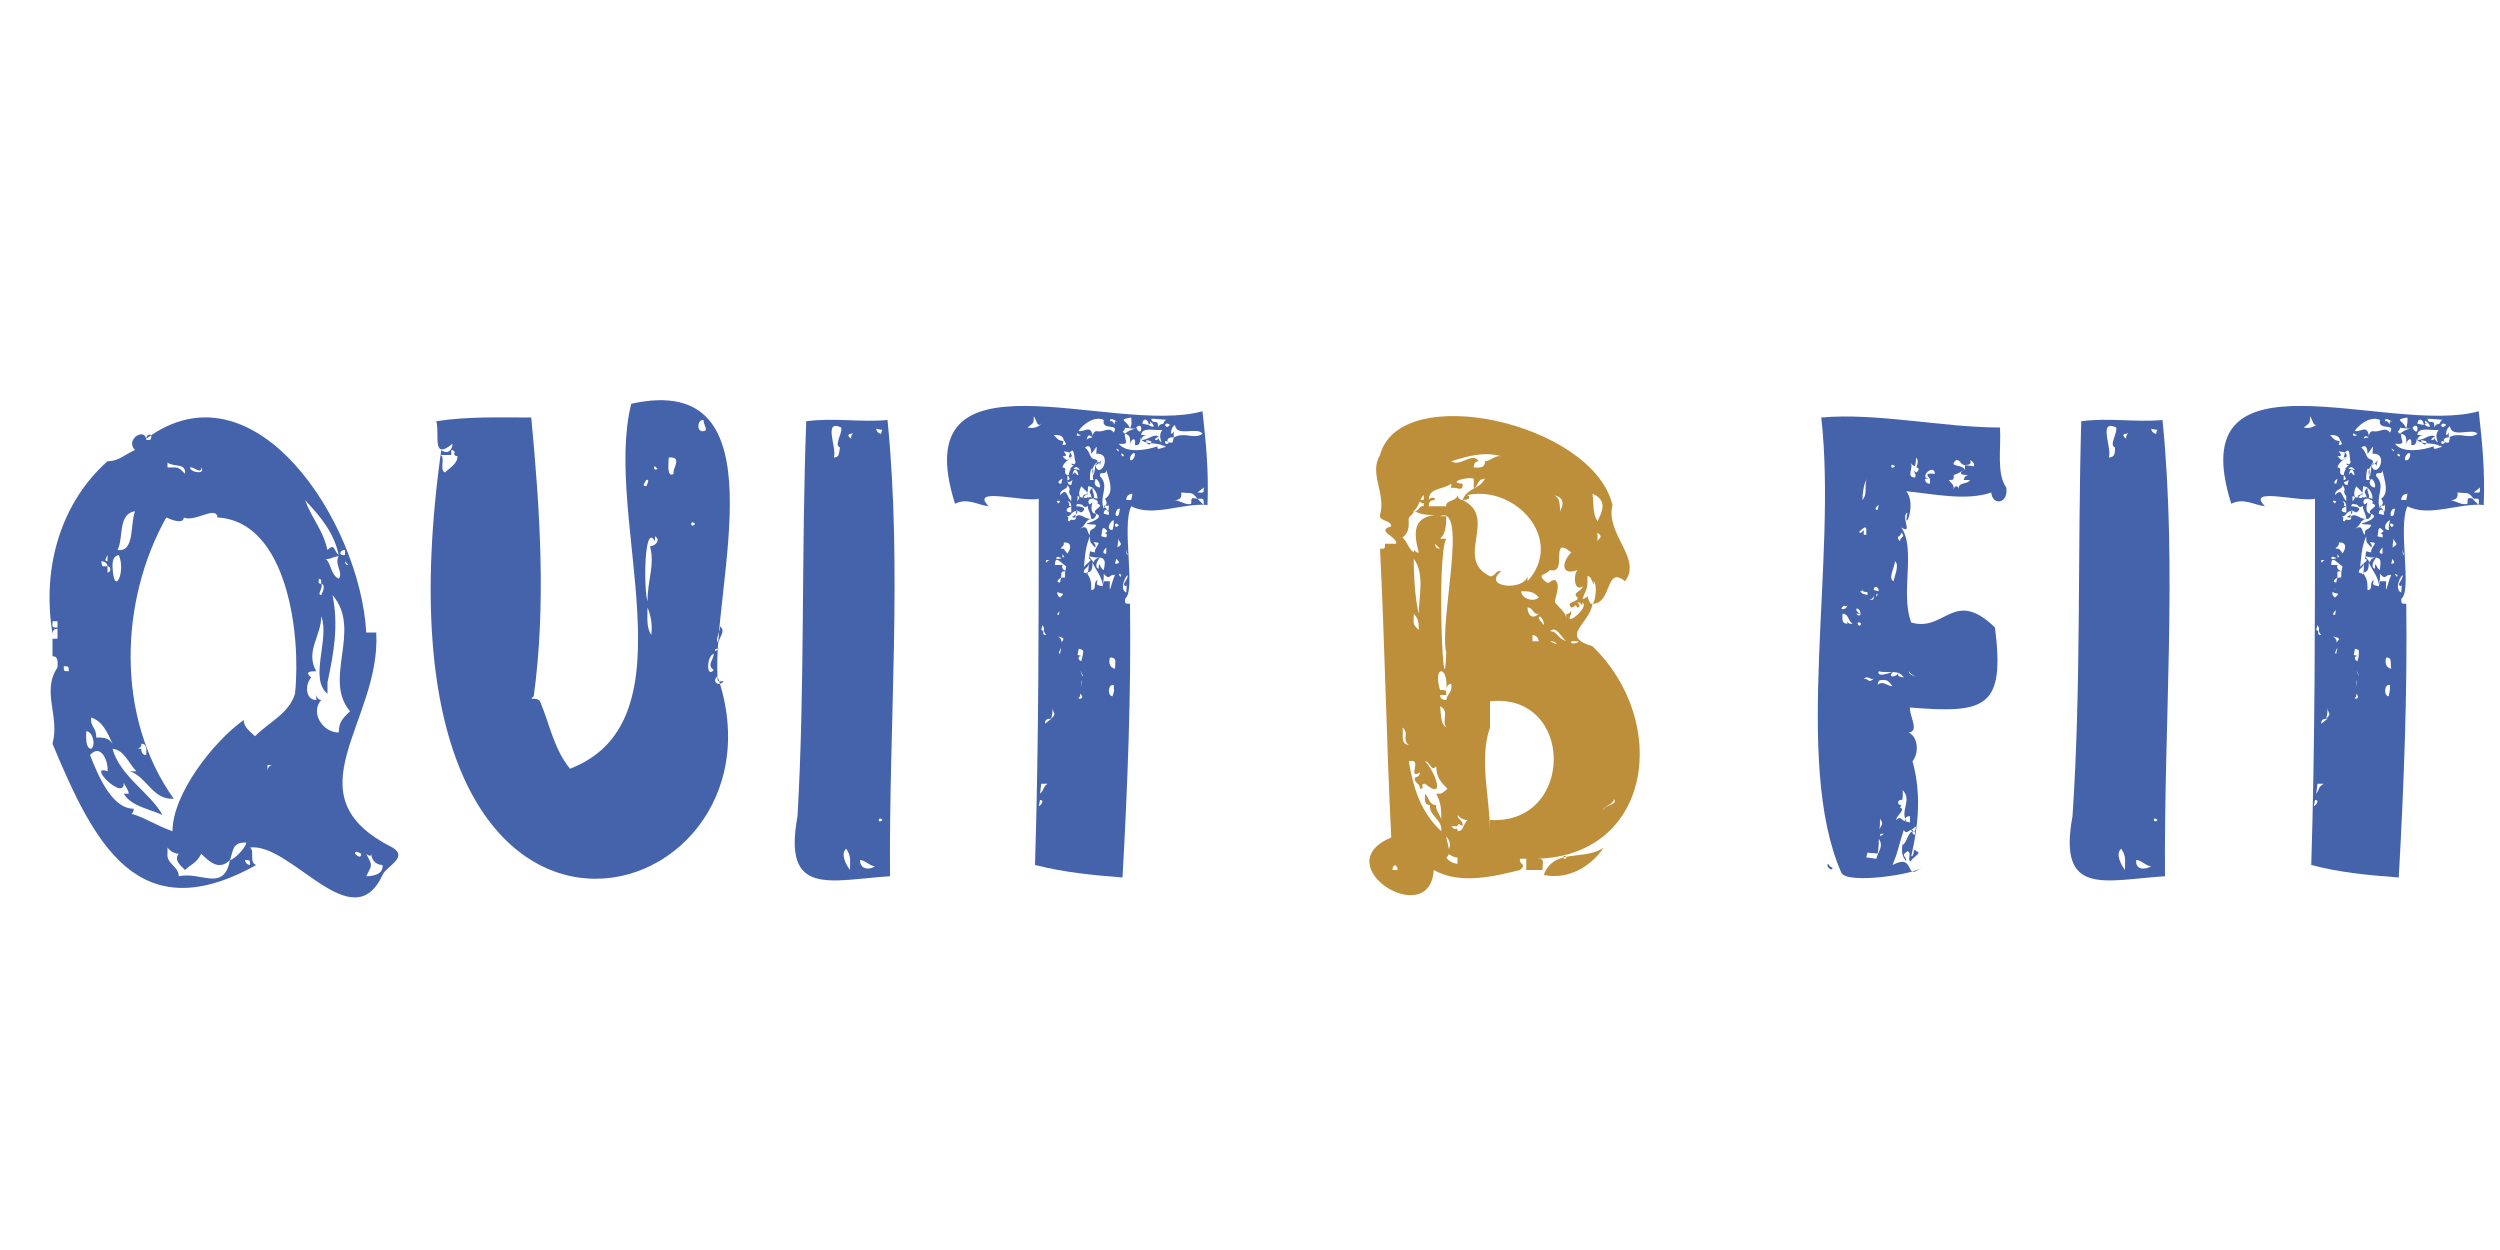 <?xml version="1.0" encoding="utf-8"?>
<!-- Generator: Adobe Illustrator 28.0.0, SVG Export Plug-In . SVG Version: 6.00 Build 0)  -->
<svg version="1.2" baseProfile="tiny" id="Layer_1" xmlns="http://www.w3.org/2000/svg" xmlns:xlink="http://www.w3.org/1999/xlink"
	 x="0px" y="0px" viewBox="0 0 200 100" overflow="visible" xml:space="preserve">
<g>
	<g>
		<path fill="#4563AB" d="M29.3,50.6h0.8c0.4,7.2-7.1,13,1.3,17.2c1.3,0.8-0.5,1.5-0.8,2.2c-2.4,5.2-7.3-2.6-10.6-2.2
			c0.4,0.3-0.1,1.2,0.5,1.4c-9.5,5.3-13-1.8-16.3-9.7c0.6-2.2-0.9-4.2,0.4-6.1c0-0.4,0.1-0.9-0.4-0.9v-1.4h0.4v-0.8
			c-0.3,0-0.4,0.2-0.4,0.4C3.3,45.2,5,40.1,8.6,36.9c0.9,0,1.3-0.5,2.2-0.9c-0.8-0.8,0.7-1.8,0.9-0.9C20.3,28.7,28.8,41.7,29.3,50.6
			z M4.6,50.2v-0.5H4.2C4.2,50.2,4.1,50.2,4.6,50.2z M5.5,53.7c0-0.4,0-0.4-0.4-0.4C5.1,53.7,5.1,53.7,5.5,53.7z M7.3,59.9
			c0.4-0.3,0.1-1.4-0.4-1.4C6.9,58.8,6.8,59.9,7.3,59.9z M23.6,55.5c0.5-4.7-0.6-13.8-6.2-14.1c-0.1-1-1.8,0.4-2.7,0
			c0,0.4-0.5,0.4-1.4,0C9.6,48,9.2,57.3,13.9,63.9c-1.7,0.1-2.1-1.7-3.5-2.2h0.5C10.2,60.9,9.9,60,9,59.9c0.6,2.2,3,3.5,4,5.3
			c-1.1-0.5-2.5-0.7-3.1-1.7h0.4c0-0.3-0.3-0.6-0.4-0.9c0.1,1.6-3-1.5-1.3-0.9c0.1-0.7-0.5-2.3-1.4-1.3c0.6,1.5,1.7,4.3,3.5,4.3
			c0,0.2-0.1,0.4-0.2,0.4c1.1,0.3,1.9,0.9,3.3,1.4c0-3,3.3-7.2,5.7-8.9c0,0.6,0.5,0.9,0.9,1.3C21.6,57.7,23.1,57.1,23.6,55.5z
			 M7.7,59c0.5,0,1,0,1.3,0.5c-0.4-0.9-0.8-1.8-1.7-2.1C7.2,58.2,7.7,58.1,7.7,59z M8.6,45.3c0-0.2-0.2-0.4-0.5-0.4
			C8.2,45.4,8.1,45.3,8.6,45.3z M8.6,44.9v-0.5C8.5,44.6,8.3,44.9,8.6,44.9z M8.6,45.8c0.3,0,0.3-0.5,0-0.5V45.8z M9,45.3
			c0.1,2.6,1.1,0.4,0.5-0.9C9,44.5,9,45,9,45.3z M9.4,44c1.4,0.2,1-2.1,1.4-3.1C9.4,41.1,9.9,43.1,9.4,44z M11.3,59.9
			c0,0.3,0.1,0.5,0.4,0.5c0-0.4,0.1-0.9-0.4-0.9C11.4,59.9,10.7,59.9,11.3,59.9z M11.7,35.2c0.4,0,0.4,0,0.4-0.4
			C11.8,34.7,11.7,34.9,11.7,35.2z M13.4,37.4c0.9,0,0.8-0.1,1.4,0.5c0.1-0.9-0.9-0.5-1.4-0.9V37.4z M13.4,68.3
			c-0.1,0.8,0.9,1,0.9,1.8c1.8-0.4,3.6,1.3,4.1-1.3c-0.9,0.9-1.7,0.1-2.3-0.5c-0.4,0.8-0.8,0.8-1.3,1.3c-0.4-0.4-0.9-0.8-0.5-1.3
			c-0.3,0-0.7-0.2-0.9-0.5V68.3z M16.1,37.4c0,0.6-0.6-0.1-0.9,0C15.2,37.8,16.5,38,16.1,37.4z M18.4,68.8c0.3,0,1.3-1,1.3-1.4
			C18.6,67.4,18.7,67.9,18.4,68.8z M20,69.2c0-0.4,0-0.4-0.4-0.4C19.6,69,19.8,69.2,20,69.2z M21.4,61.7c0-0.3,0.2-0.5,0.4-0.5h-0.4
			V61.7z M26.2,44c0.6-0.6,0.5,0.1,0.9,0.4c-0.4-1.8-1.4-3-2.7-4.4C25,41.6,25.8,42.3,26.2,44z M26.2,54.6v0.9
			c-1.5-1.2,0.2-4.4-0.5-6.2c0,1.6-1.3,2.8-0.4,4.4c-0.4,0-1,0-0.4,0.5c-0.5,0.5-0.5,1.8,0.4,1.8v-0.5c0,0.3,0.2,0.5,0.4,0.5
			c-0.9,1,0.1,2.6,1.4,2.6c0-0.9,0.4-1.2,0.9-1.7c-2.2-2.6,1-6.5-1.4-9.3C27.1,50.1,26.7,52.2,26.2,54.6z M25.7,46.7
			c0-0.4,0-0.4-0.4-0.4C25.8,46.2,25.2,46.7,25.7,46.7z M25.7,47.6c0.1-0.2,0.4-0.8,0-0.9C25.9,47,25.3,47.6,25.7,47.6z M27.1,46.3
			c0.4-0.5-0.4-1.2,0-1.8c-0.5,0-0.9,0.5-1.4,0C26.6,44.8,26.3,45.9,27.1,46.3z M27.6,44.4V44C27.1,44,27.1,44.5,27.6,44.4z
			 M27.6,44.9c0,0.2,0.1,0.3,0.2,0.3C27.9,45.2,27.8,45.1,27.6,44.9z M28.4,68.3c0.2,0.2,0.5,0.4,0.5,0C28.7,68.2,28.4,68,28.4,68.3
			z M29.3,70.1c0.4,0,1.4-0.1,1.3-0.9c-0.5,0-0.9-0.4-0.9-0.9c0,0.3-0.3,0.1-0.4,0C29.8,69.3,29.8,69.1,29.3,70.1z"/>
		<path fill="#4563AB" d="M57.4,54.1c6.7,19.4-28.8,29.6-22.1-18.1c0.5,0.4,0.9,0,0.9-0.5c-1.7,1.4-1-0.8-1.3-1.8
			c2.5-0.4,5.2-0.3,7.6-0.3c0.7,7.4,1.2,15,0.2,22.3c-0.5,0.4,0.2,0,0.5,0.4c0.8,1.9,1.1,3.8,2.4,5.4c10.1-3.9,2.6-20.1,4.9-29.2
			C62.7,29.6,57,46.8,57.4,54.1z M36.6,36.5c-0.6-0.1,0.1-0.4-0.5-0.5v0.4c-0.2,0-0.7,0-0.9,0c0.5,0.1-0.1,1.2,0.4,1.4
			C36,37.4,36.6,37.1,36.6,36.5z M40,41.9c0-0.1,0-0.1,0-0.1C40,41.9,40,42.3,40,41.9z M41.5,64.7c0,0,0.7,0,0.5,0
			C42,64.7,41.7,64.7,41.5,64.7z M52,43.7c0.4,0,0.9-0.5,0.4-0.8v0.4c-0.9-1.6-0.9,4-0.6,4.8C51.8,46.4,52.4,45.2,52,43.7z
			 M51.7,38.4c-0.1,0.2-0.4,0.5,0,0.5C51.8,38.7,52,38.3,51.7,38.4z M51.8,48.6c0,0.8-0.1,1.6,0.3,2.2
			C52.2,50.1,52.1,49.3,51.8,48.6z M52.4,37.3c-0.2,0.1,0,0.4,0.2,0.2C52.5,37.4,52.4,37.3,52.4,37.3z M53.5,36.6
			c0,0.3-0.2,1.7,0.4,1.3C53.7,37.6,54.7,36.5,53.5,36.6z M55.2,40.7c0-0.1,0-0.1,0-0.1C55.2,40.6,55.2,41,55.2,40.7z M55.6,41.9
			c-0.2-0.2-0.3-0.1-0.3,0C55.3,42.1,55.5,42.1,55.6,41.9z M56.3,33.6c-0.5-0.1-0.6,0.9-0.1,0.9C56.8,34.5,56.2,33.9,56.3,33.6z
			 M57.1,52.3c-0.6,0.2-0.6,2,0,1.3C56.5,53.2,57.1,52.8,57.1,52.3z M57.5,51.9c-0.2,0-0.3,0-0.3,0.1C57.2,52.1,57.3,52.1,57.5,51.9
			z M57.4,54.1c-0.5,0.4,0.1,0.9,0.5,0.4C57.4,54.5,57.4,54.6,57.4,54.1z M57.6,50.1c0.1,0.3-0.5,1.2-0.1,1.3
			C57.5,51,58.1,50.5,57.6,50.1z"/>
		<path fill="#4563AB" d="M64.5,33.7c2.2-0.3,4.3,0.1,6.5-0.1c1.2,12,0.1,24.4,0.2,36.5c-4.8,0.3-8.6,1.7-7.4-4.8
			C64.4,54.9,64.1,44.1,64.5,33.7z M67.2,35.8c-0.5-0.2,0.2-1.1,0.1-1.6c-1.5-0.7-0.3,1.7-0.6,2.4C67.2,36.6,67.1,36.2,67.2,35.8z
			 M67.7,67.9c-0.5,0.4,0,1.3,0.3,1.7C68,68.8,68.1,68.5,67.7,67.9z M68.1,34.7c-0.3,0-0.3,0.2,0,0.4C68,34.7,68.5,34.6,68.1,34.7z
			 M70,69.3c-0.4,0-0.8-0.5-1.2-0.5C68.8,69.6,69.6,69.6,70,69.3z M70.1,34.3c0,0.2,0.2,0.4,0.4,0.4C70.5,34.2,70.9,34.5,70.1,34.3z
			 M70.6,65.6c-0.2-0.2-0.3-0.1-0.3,0C70.3,65.8,70.5,65.7,70.6,65.6z"/>
		<path fill="#4563AB" d="M82.8,69.2c0.3-9.6,0.3-19.7,0.3-29.3c-1.2,0.3-5.6-1-4,0.6c-0.9-0.1-1.7-0.7-2.7-0.2
			c-4.1-13,12.6-5.4,19.8-7.4c0.3,2.7,0.5,4.8,0.4,7.5c-1.9-0.2-4.4,1-6.1,0.1c-0.8,1.6,0.4,6.8-0.5,7.4c0,0.4,0,0.4,0.4,0.4
			c0.1,7.1-0.2,14.8-0.6,21.9C87.3,70,85.2,69.8,82.8,69.2z M83.5,33.8c-0.6,0.5-0.5-0.1-0.8-0.5c0,0.6,0,0.5-0.5,0.9
			C82.7,34.3,83,34.2,83.5,33.8z M82.3,39c0-0.3,0,0.1,0,0.1C82.3,39.1,82.3,39.1,82.3,39z M83.2,64l-0.1,0.5
			C83.3,64.4,83.6,64,83.2,64z M83.8,62.7h-0.5l-0.1,0.8C83.6,63.1,83.4,63,83.8,62.7z M83.3,50.4c0.4,0.1-0.1,0.4,0.4,0.4
			c-0.4-0.5,0-0.3-0.3-0.8L83.3,50.4z M84.1,57.5c-0.4,0-0.5,0.1-0.5,0.4L84.1,57.5z M84.1,44.8h-0.4C83.6,45.3,83.8,44.7,84.1,44.8
			z M84.2,56.6c0,0.5,0,0.4-0.1,0.9C84.6,57,84.2,57.1,84.2,56.6z M84.3,34.8c0.4,0.4,0.3,0.4,0.8,0.5
			C85.1,34.8,84.7,34.8,84.3,34.8z M84.9,46.2c-0.2,0.1-0.5,0.4-0.1,0.4c0.1-0.4,0-0.4,0.4-0.4c0-0.5,0-0.4,0.1-0.9
			c-0.4-0.2-0.9-1-0.9-0.1H85c-0.1,0.3,0.1,0.4,0.3,0.5C84.9,45.7,84.9,45.7,84.9,46.2z M85.4,44.4c0,0.3-0.3,0.2-0.4-0.1v0.4
			c-0.2-0.1-0.5-0.3-0.5,0c0.8,0.2,1.7-1.4,0.6-1.3c0.1,0.4-0.6,0.5,0,0.5C85.2,44.1,85.4,44.2,85.4,44.4z M84.5,44.4
			c0-0.3,0,0.1,0,0.1C84.5,44.5,84.5,44.5,84.5,44.4z M84.7,49.2l0.1-0.5C85.6,48.3,84.2,49.2,84.7,49.2z M84.9,47
			c-0.4,0.3-0.4,0.6-0.1,0.8c0.6-0.5-0.1-0.2-0.2-0.5C84.6,47.2,85.2,46.7,84.9,47z M84.6,40.2c0.1,0.1,0.1,0.1,0.2-0.1
			C84.6,40,84.5,40.1,84.6,40.2z M84.6,50.9c0.1,0,0.4,0.3,0.3,0.5C85.3,51,84.9,51,84.6,50.9z M84.9,38.7l0.1-0.4
			C84.7,38.4,84.5,38.7,84.9,38.7z M84.7,49.2c0.2-0.2,0.2-0.2,0.1,0C84.8,49.3,84.7,49.5,84.7,49.2z M84.9,51.8
			c-0.1,0.2-0.3,0.5-0.1,0.5L84.9,51.8z M84.8,40.9c0-0.1,0-0.1,0-0.1C84.8,40.8,84.8,41.2,84.8,40.9z M84.8,53.6
			C84.8,53,84.8,53.4,84.8,53.6C84.8,53.7,84.8,53.7,84.8,53.6z M85.7,39.7c-0.4-0.5,0.1-0.4-0.3-0.9c0,0.4-0.6,0.3-0.6,0.8
			c0.6-0.6,0.5,0.1,0.9,0.5V39.7z M84.9,46.6c0-0.3,0,0.1,0,0.1C84.9,46.7,84.9,46.7,84.9,46.6z M85.6,36.2c0.1,0.1,0.3,0.4-0.1,0.4
			L85.6,36.2l-0.5-0.1c0.2,0.3,0.3,0.4-0.1,0.4c0.5,0.6,0.4,0.1,0.9,0.1c-0.3,0-0.9,0.5-0.9,0.8c0.5,0-0.1,0.6,0.5,0.6
			c0-0.3,0.4-1,0.4-0.5l0.5,0.1c-0.4-0.5-0.4,0-0.8-0.1c0.3-0.3,0.5-0.4,0.1-0.4c0.2,0.4,0.4-0.4,0.4,0C85.9,36.9,86,35.6,85.6,36.2
			z M85,49.7c0.1-0.2,0.2-0.3,0.2-0.3C85.3,49.4,85,50,85,49.7z M85.1,35.2l-0.1,0.4C85.4,35.6,85.3,35.5,85.1,35.2z M85.1,48.4
			c0,0.5,0,0.4-0.1,0.9C85.1,48.8,85.1,48.9,85.1,48.4z M85.1,43.1c0-0.1,0-0.2,0.1-0.2C85.3,43,85.4,43.2,85.1,43.1z M86.1,41.4
			c-0.8,0,0.1-0.1,0.1-0.5c-0.5-0.1-0.5,0.5-0.9,0.4c0.4,0.1-0.1,0.4,0.3,0.4C85.6,41.4,86,41.8,86.1,41.4z M85.7,40.5
			c-0.2,0.1-0.4,0.3-0.4-0.1L85.7,40.5c0-0.2-0.1-0.4-0.3-0.4c0.5,0.4-0.6,0.8,0.3,0.9V40.5z M85.4,38.4c0.3,0,0.1-0.3,0-0.4
			c0,0.3-0.1,0.8,0.3,0.8l0.1-0.4C85.7,38.5,85.4,38.7,85.4,38.4z M85.5,49.9c0.1,0.1,0.2,0.6-0.1,0.3C85.5,50,85.5,49.9,85.5,49.9z
			 M86,37.8c0.6,0.8,0-1-0.2,0.2C85.9,37.8,86,37.8,86,37.8z M87.8,34.5c0.5,0.1,0.9-0.4,1.3,0.1c0.5-0.8-1-0.1-0.8-1
			c-1.2-0.6-2.9,1.7-1.8,1.2c-0.2,0-0.5-0.2-0.4-0.5c0.4,0.6,1.1-0.5,1.3,0.5C87.4,35.4,87.3,34.4,87.8,34.5z M86.2,39.7v0.5
			c0.5,0-0.1,0-0.1,0.3c0.3,0,1,0.1,0.4,0.5c-0.6-0.3-0.3-0.2-0.5,0.4c0.4-0.5,0.8,0.2,1.3,0.1c-0.5,0.1-0.4,0.5-0.9,0.8
			c0.7-0.4,0.5,0.3,0.8,0.5c-0.1-0.6,0.3-0.3,0.5-0.8c-0.4-0.1-0.4,0-0.8-0.1c0.3-0.1,1.5-0.5,0.8-0.8c0,0.2-0.2,0.5-0.4,0.4
			c-0.1-0.8-0.6-0.9,0.1-1.3c-0.1,0.3-0.2,0.9,0.3,0.9c-0.5-0.3,0.8-0.6,0.1-0.8c0.1-0.4-0.2-0.2-0.4-0.5l0.4,0.1
			c0-0.3-0.1-0.6-0.4-0.9c-0.1,0.3,0.4,0.9-0.1,0.9c0.1-0.5-0.4-0.4,0.1-0.9c-0.5-0.2-0.3-0.1-0.4,0.4l-0.5-0.5
			c-0.4,0.8,0,1.3,0.5,0.5c-0.1,0.8,0.3,0.1,0.3,0.5c-0.3,0-0.3,0.5,0,0.5c-0.4,0.1-0.5,0.3-0.7,0c-0.1-0.1-0.6,0-0.4-0.3
			C86.4,39.8,86.4,39.7,86.2,39.7z M86.4,55.5c0,0.2,0,0.3-0.1,0.3C86.2,56,86.9,55.9,86.4,55.5z M86.3,51.9l-0.1,0.5l0.4,0.1
			C86.7,52,86.7,52,86.3,51.9z M86.6,52.5c-0.4-0.1-0.4,0.3-0.1,0.4L86.6,52.5z M86.5,53.8c-0.2-0.4,0.1,0.3,0.1,0.3
			C86.7,54.1,86.6,54,86.5,53.8z M86.5,55c-0.1,0.3,0.1,0.5,0.4,0.5C86.6,55.5,86.4,55.3,86.5,55z M86.5,54.6V55
			C86.5,54.8,86.6,54,86.5,54.6z M86.6,39.7c0.2,0.2,0.4,0.2,0.4,0C87,39.5,86.8,39.5,86.6,39.7z M86.6,52.8c0-0.3,0,0.1,0,0.1
			C86.6,53,86.6,52.9,86.6,52.8z M87.1,45c0,0.5-0.4,0.4-0.4,0.8c0.4,0.1,0.3,0.1,0.4,0.5l-0.4-0.1C87.1,46.3,87.1,45.2,87.1,45z
			 M87.2,44.1l0.4,0.1c-0.1-0.4,0.6-0.8,0.1-0.8c-0.5-0.1,0.1,0.1-0.1,0.4c-0.4-0.5-0.4-0.3-0.4-0.9c-0.4,0.9-0.4,1.7-0.5,2.6
			c-0.1-0.3,0.9-0.7,0.4-0.8L87.2,44.1z M86.7,50.7C86.7,50.1,86.7,50.4,86.7,50.7C86.7,50.8,86.7,50.8,86.7,50.7z M87.6,37.2
			c0.4,1.3,1.5-1,0.1-0.9c0.1-1,0-0.4-0.4,0c0-0.4-0.1-0.8-0.5-0.5c0.5,0.4,0.3,0.9,0.8,0.9h-0.4C87.8,36.7,88,36.9,87.6,37.2
			c0.2,0,0.4-0.2,0.5-0.4L88,37.2c-0.1-0.7-0.9,0.4-0.5,0.8C87.6,37.5,87.6,37.6,87.6,37.2z M87.4,35C87,34.6,87,35,86.9,35.3
			C86.9,35.1,87.2,35,87.4,35z M88.8,46.4c-0.1,1.6,0.1,0.2,0.4-0.4c-0.5-0.1-0.4,0.5-0.9-0.1c0,0.5,0,0.4-0.1,0.9
			c0-0.6-0.6-1.3-0.8-1.8c0,0.4,0,0.8-0.5,0.8c0.4,0.5,0.4,0.8,0.4,1.4c0.5,0,0.1-0.6,0.5-0.8c-0.1,0.4-0.1,0.4,0.4,0.5l0.1-0.4
			H88.8z M88,44.6c-0.5,0-0.4,0-0.9-0.1l0.4,0.5C87.5,44.8,87.8,44.6,88,44.6z M87.2,38c0,0.1,0,0.2,0,0.4h0.4
			c-0.4,0.1,0.1-1-0.3-0.9C87.2,37.8,87.2,38,87.2,38z M87.6,38.5c-0.1,0.2,0.1,0.5,0.4,0.5C88.1,38.7,87.6,38,87.6,38.5z M88,44.6
			c-0.2,0.2-0.5,0.8-0.1,0.9c0-0.8,0.1,0,0.4,0.1C88.4,45.1,88.5,44.7,88,44.6z M88.5,37.6c0,0.5-0.6,0-0.5,0.5
			c0.8,0.8-0.1,1.6,0.3,2.6c0.1-0.4,0.4-0.3,0.1-0.8C89.2,39.4,88.7,38.3,88.5,37.6z M88.6,42.5c-0.5-0.6-0.4,0-0.5,0.4l0.4,0.1
			C88.7,42.4,88.1,42.9,88.6,42.5z M88.3,41.1l0.4,0.1C88.8,40.7,88.3,40.6,88.3,41.1z M88.3,47.7c0-0.1,0-0.1,0-0.1
			C88.3,47.6,88.3,48,88.3,47.7z M88.7,40.7v-0.4c0,0.4-0.4-0.1-0.4,0.3C88.7,40.6,88.6,41.3,88.7,40.7z M88.5,43.8
			c-0.2,0.2-0.4,0.5,0,0.5V43.8z M89.1,41.6c-0.4,0.2-0.6,0.8-0.1,0.8C89.1,42,89.1,42.1,89.1,41.6z M88.7,47.7c0-0.1,0-0.1,0-0.1
			C88.7,47.6,88.7,48,88.7,47.7z M89.1,54.8c-0.5-0.1-0.5,0.9-0.1,0.9C89.2,55.1,89.1,55.3,89.1,54.8z M89.7,33.8
			c-0.3,0.1-0.9-0.6-0.9-0.1c0.4-0.1,0.3,0.6,0.4,0L89.7,33.8z M88.8,52.6c-0.1,0.3-0.1,0.8,0.4,0.9C89.2,53,89.4,52.6,88.8,52.6z
			 M89,43.4c0.2,0,0.1,0.1,0,0.2C88.8,43.7,88.8,43.6,89,43.4z M88.9,38.6c0-0.3,0,0.1,0,0.1C88.9,38.7,88.9,38.7,88.9,38.6z
			 M89.5,42c-0.2-0.2-0.3-0.1-0.3,0C89.2,42.2,89.4,42.2,89.5,42z M89.6,40.7c-0.4-0.1-0.5,0.9-0.1,0.5L89.6,40.7z M89.3,44.7
			l-0.1,0.4C89.7,45.1,89.5,44.9,89.3,44.7z M89.5,36c-0.1-0.1-0.2-0.1-0.2-0.1C89.3,35.9,89.5,36.3,89.5,36z M89.5,42.9
			c0,0.3-0.1,0.6-0.1,0.9C90,43.4,89.4,43.5,89.5,42.9z M89.5,45.9c0,0.1,0.2,0.4,0.2,0.1C89.6,45.9,89.5,45.9,89.5,45.9z
			 M91.3,34.8c-0.1,0.3,0,0.9-0.5,0.8c0.1-0.8-0.4-0.4-0.4,0c0-0.4,0.1-0.8-0.4-0.9c-0.1,0.5,0.5,0.9-0.5,0.8
			c0.6,0.8,2.3,0.5,3.1,0.2c-0.1,0.5,0.6-0.1,0.8,0.1c-0.5-0.1-0.8-1-0.4-1.4h-0.4c0-0.3,0.2-0.5,0.5-0.5l-0.1,0.5
			c0-0.6,0.2-1,0.7-0.8c-0.4,0-1.2-0.1-1.6-0.1c0.1,0.6,0.7-0.2,0.5,0.9C92.3,34.4,91.3,34.2,91.3,34.8h0.5c-0.3,0-0.5,0.2-0.5,0.4
			c0.6,0,0.9-0.5,1.4-0.3c-0.3,0.2-0.4,0.3-0.2,0.3c0.1,0,0.2-0.1,0.2-0.3c-0.1,0.5,0.4,0.4,0.4,0.8C92.7,35.3,91,35.7,91.3,34.8z
			 M89.6,34.2H90c0,0.4-0.4,0.2,0,0.5c0.2-0.2,0.6-0.4,0.9-0.4C90.5,34.3,90,34.2,89.6,34.2z M89.9,36.4c-0.1-0.1-0.2-0.2-0.2,0
			C89.8,36.5,89.9,36.6,89.9,36.4z M90.1,46.9c-0.5-0.1,0.2-0.5,0.1-0.9c-0.3,0.3-0.6,1.2-0.1,1.4C90.1,47.2,90.2,46.4,90.1,46.9z
			 M90.5,33.4c-1.2,0.2-0.3,0.2-0.1,0.9C90.6,33.8,90.5,33.9,90.5,33.4z M90,41.3C90,41.1,90,41.1,90,41.3C90,41.4,90,41.5,90,41.3z
			 M90.2,44.3c-0.1-0.3-0.2-0.5-0.1-0.2C90.1,44.2,90.2,44.6,90.2,44.3z M90.6,39.5c-0.3,0-0.5,0.2-0.5,0.5h0.4L90.6,39.5z
			 M90.6,36.3c-0.2,0.2-0.2,0.3-0.2,0.5C90.7,37,91,36,90.6,36.3z M90.9,35.2c0-0.3,0,0.1,0,0.1C90.9,35.3,90.9,35.3,90.9,35.2z
			 M91.3,34.3c0-0.3-0.2-0.3-0.4-0.1C91,34.5,91.3,34.7,91.3,34.3z M91.4,33.9l0.5,0.1C91.9,33.5,91.4,33.4,91.4,33.9z M92.1,35.3
			l-0.4-0.1C91.7,35.6,92.1,35.7,92.1,35.3z M91.9,34c0.1,0.1,0.6,0.3,0.3-0.1C92,33.9,91.9,33.9,91.9,34z M92.2,33.9
			C92,33.7,92,33.7,92,33.8C92,33.9,92,33.9,92.2,33.9z M93.5,35.4c-0.1-0.1-0.3-0.2-0.3,0C93.2,35.5,93.4,35.6,93.5,35.4z M93.6,34
			c-0.1-0.1-0.3-0.2-0.4,0C93.3,34.2,93.4,34.2,93.6,34z M93.9,35c-0.6-0.1-0.7,0.5-0.1,0.4L93.9,35z M96.2,34.7
			C95.8,34.1,94.1,35,94,34c-0.4,0.2-0.4,1.1-0.1,0.5V35C94.8,34.5,95.5,35.2,96.2,34.7z M95.3,40.3c0-0.5,0-0.5,0.5-0.4
			c-0.5-0.6-0.4-0.4-1.3-0.5c0.1,0.8-0.6,0.5-1,0.8C94.2,39.7,94.7,40.5,95.3,40.3z M95.8,39.9l0.5,0.5
			C96.3,39.8,96.3,39.9,95.8,39.9z M96.3,39l-0.5,0.4C96.3,39.4,96.3,39.5,96.3,39z"/>
		<path fill="#BD8F3A" d="M130,46.5c-1.6-1.3-1,1.8-2.6,1.8c-0.2,1.6-2.7,2.6,0,3.4c6.2,6,4.8,16.7-4.4,17c0.6,0,0.4,0.2,0.4,0.9
			h-1.3v-0.9h-0.5c-0.1,0.5,0.6,0.4,0,0.9c-2,0.5-4.8,1.2-6.9,0c-0.3,4.9-8.7-0.4-3.4-2.6c-0.4-8-0.5-15.1-0.9-23.1
			c0.4,0,0.4,0,0.4-0.4h0.9c0.1-0.6-1.7-1-0.4-1.4c0-0.5-1-0.4-0.9-0.9c0.5-1.7-0.9-3.3,0-4.8c1.6-6,17-2.6,18.6,4
			C128.4,42.7,131.4,44.7,130,46.5z M111.4,69.6h0.4C111.8,69.1,111.4,69.1,111.4,69.6z M112.7,41.7c0,0.5,0,0.9-0.5,1.3
			c0.5,0.5,0.4,0.8,0.9,1.2c0-0.5,0.1,0.1,0.4,0c-0.4-1.5-0.5-2.8,1.3-3c-0.5,0-1.3,0-1.7-0.4C113.1,41.3,112.6,41.2,112.7,41.7z
			 M112.7,59.6c-0.6-0.5,0.1-0.9-0.5-1.4C112.3,58.8,112,59.5,112.7,59.6z M112.7,60.9c0.4,2.3,1,4.1,2.6,5.6c0.1-1-1-1.2-0.9-2.1
			c-0.5,0-0.4-0.5-0.4-0.9c0.4,0.4,0.3,0.9,0.9,0.9c-0.1,0.4,0.4,0.9,0.4,1.2c0-0.9,0-1.3-0.4-2.1c0.5,0,0.4,0,0.9-0.4
			c-0.5-0.5-0.9-0.9-0.9-1.8c-0.4,0.5-0.5-0.4-0.9-0.4c0.8,0.8,1.7,3.2,0,1.8c-0.5,0,0.1,0.4-0.4,0.4c0-0.5-0.5-0.4-0.4-0.9
			c0.2,0,0.4-0.2,0.4-0.4C112.5,62.4,113.9,60.6,112.7,60.9z M113.1,40.9c0.5,0,0.4-0.5,0.8-0.4c0-0.6,0,0.1-0.4-0.5h0.4v-0.4
			C113.5,40,113.6,40.4,113.1,40.9z M113.5,49.1c0-1.3,0.5-3.2-0.4-4.4C113.1,46,113.2,47.9,113.5,49.1z M113.5,50.4
			c0-0.5,0-0.9-0.4-1.3C113.1,50,113,49.9,113.5,50.4z M117,40c0.4-1,1.3-0.8,1.8-1.7c-0.6,0-0.5,0.5-0.9,0.8v-0.8
			c-0.5-0.2-2.2,0.3-0.9,0.4c0.1,0.8-0.7,0.1-0.9,0.4v-0.4c-0.7,0.5-1.8,0.3-1.8,1.3c0.1-0.2,0.5-0.3,0.5,0c-0.3,0-0.5,0.1-0.5,0.5
			h1.4c-0.1-0.5,0.9-0.4,0.9-0.9C116.6,39.8,116.8,40,117,40z M115.2,43.9l-0.4-0.4C114.8,43.7,114.9,43.9,115.2,43.9z M115.2,55.2
			c0.5,0,0.5,0,0.5,0.4h-0.5c0,0.3,0.2,0.4,0.5,0.4c0.1-0.6,0.5-0.5,0.4-1.3c-0.2,0-0.4,0.2-0.4,0.5
			C115.9,53.2,114.6,53.2,115.2,55.2z M115.7,52.2c-0.6-2.3,1.8-11.9-0.5-10.9h0.5c0,0.5,0,1.4-0.5,1.8h0.5
			C114.9,44.5,115.5,57.7,115.7,52.2z M115.7,58.2c-0.4-0.6,0.3-1.3-0.5-1.7C115.3,57,115.2,57.9,115.7,58.2z M115.7,66.9
			c0,0.4,0.5,1.4,0,1.7c0.2,0.3,0.6,0.5,0.9,0.5v-0.5c-0.3,0-0.6-0.2-0.9-0.4C116.1,67.8,116.1,67.4,115.7,66.9z M116.1,36.9
			c0.7,0.5,1.7-0.8,2.2,0c-0.3,0-0.4,0.2-0.4,0.5c0.4,0,0.9,0.1,0.9-0.5c0.4,0,0.8-0.5,1.3-0.4C118.7,36.1,117.4,36.5,116.1,36.9z
			 M117,66.1c-0.1-0.1-0.4-0.3-0.4,0h-0.5c0.4,0.5,0.5-0.1,0.5,0.4c0.5,0,0.4-0.5,0.8-0.9c-0.4,0-0.6-0.2-0.8-0.4
			C116.6,65.6,117.1,65.6,117,66.1z M117,40c2.9,1.4-0.7,4.7,2.2,6.1c0.5,0,0.4-0.5,0.9-0.4c-1.6,1.3,1.8,1.6,2.1,0.4v0.4
			c3-3.3-0.9-7.7-4.8-6.9C117.8,39.9,117.3,40,117,40z M119.2,58.2c-0.9,2.5,0,5.7,0,8.3v-0.9c6.8,0.4,6.8-10.2,0-9.5V58.2z
			 M123.1,47.8c-0.4-0.5-0.8-0.5-1.4-0.5C121.7,47.9,122.7,48.2,123.1,47.8z M123.1,49.1c-0.5,0.1-0.4-0.5-0.9-0.5
			C122.2,49.2,122.6,49.6,123.1,49.1z M122.6,51.3h0.5c0-0.2-0.2-0.5-0.5-0.5V51.3z M123.5,50c0.1-0.3-0.4-1-0.4-0.5L123.5,50z
			 M126.2,48.2c0.1,0.1,0.3,0.4,0,0.4c-0.3-0.4-0.1,0-0.5,0c-0.5-0.5,0.6-0.4,0.5-0.8c-0.5-0.4,0.4-0.5,0.4-0.9
			c-0.6,0.5-0.8-0.8-0.4-1.3c-1.3,0.5-1.3-0.6-0.5-1.4c-1.8-1.5-0.2,1.8-1.7,1.4c-0.3,0.4-1,0.3-0.5,0.8c0.5,0.5,0.4,0,0.9,0
			c0.5,0.4,0,1.3,0,1.8c0.3,0.4,0.9,0.8,0.9,1.3v-0.4c0.4,0.1,0.4-0.6,0.4,0c-0.7,1.2,1.5-0.5,0.9-0.9
			C126.6,48.7,126.5,48.1,126.2,48.2z M128.3,67.8c-1,1.5-2.8,2.6-4.8,2.2C124.3,67.8,126.8,68.9,128.3,67.8z M124.8,40.9
			c0.5-0.9,0-1.3-0.8-1.3C124.8,39.5,124.8,40.4,124.8,40.9z M125.3,51.3c-0.4-0.3-0.8-1.3-1.3-0.8C124.6,50.5,124.5,51,125.3,51.3z
			 M124,51.3c0.4,0.2,0.6,0.3,0.5,0.2C124.4,51.3,124.2,51.3,124,51.3z M125.3,68.7c0-0.2-0.1-0.3-0.2-0.2
			C125,68.6,125,68.7,125.3,68.7z M126.2,51.3h-0.5C125.6,51.7,126.6,51.3,126.2,51.3z M127,46.1c0,1,0,0.8-0.4,1.8
			c0.2,0,0.3-0.1,0.4-0.2c0.5,1.8,0.9-0.9,0.5-1.2C127.5,47.3,127.4,46,127,46.1z M127.8,41.7c0.4-0.8,0.8-1.7-0.4-2.2
			C127.5,40.3,127.4,41.1,127.8,41.7z M127.8,43.5c-0.1-0.5,0.6-0.4,0-0.9V43.5z M128.3,64.8c0-0.4,1.2-0.4,0.8-0.9
			C129.2,64.3,128.1,64.6,128.3,64.8z"/>
		<path fill="#4563AB" d="M152.6,41c-0.6,0.3,0.5,1.8-0.5,1.2c1.2,1.7-0.1,5.3,0.8,7.6c2.7,0.8,3.4-2.8,6.7,0.4
			c0.8,6.4-0.7,6.9-6.8,6.4c-0.1,0.6,0.8,1.9-0.1,2c0.8,0.4,0.8,1.7,0.3,2.3c0.7,2.5,0.5,5-0.1,7.6c0.3,0,0.1-0.8,0.4-0.4
			c0.6,0.1-0.5,0.6-0.4,0.8c-0.4,0,0.1-0.7-0.3-0.8c-0.6,0.4-0.1,0.3-0.1,0.8c-0.5-0.6-0.3-0.9-0.3-1.7v0.4c0.4-0.2,0.4-1.1,0.9-1.1
			c-0.3-0.4-0.5,0.4-0.8-0.1c-0.4,1.2-0.4,1.6-0.9,2.8c1.9-1,0.9,1.4,2.3,0.2c-0.3,0.5-6,1.4-6.4,0.4c-3.9-8.9-0.3-25-1.6-36.4
			c4.4-0.4,9.7,0.8,14.3,0.8c0.1,1.6-0.3,3.7,0.5,4.8c0.2,1.3-1.1,1.5-1.2,0.4c-2,0.7-4.7,0.1-6.8-0.1
			C153.4,40.4,152.2,42.8,152.6,41z M146.2,69.3c0.1,0.2,0.4,0.4,0.4,0.1C146.3,69.4,146.2,68.8,146.2,69.3z M147.6,48.5
			c-0.1-0.1-0.2,0-0.3,0.2c0.3,0.1,0.5-0.1,0.5-0.4C147.8,48.5,147.7,48.5,147.6,48.5z M148.2,49.9c-0.4-0.3-0.3-0.8-0.8-0.8
			c0,0.4-0.1,0.8,0.4,0.8C147.7,49.5,147.8,50,148.2,49.9z M148.2,49.1l0.4,0.1L148.2,49.1z M148.5,48.7c0,0.2,0.2,0.4,0.4,0.4h-0.4
			C149,49.6,148.9,48.6,148.5,48.7z M148.9,49.9c-0.2-0.2-0.3-0.1-0.3,0C148.7,50.1,148.8,50.1,148.9,49.9z M148.9,42.4
			c-0.2,0.1-0.2,0.3,0,0.2C149,42.5,149.2,42.4,148.9,42.4z M149,47.1c0,0.5-0.5-0.1,0,0.4l0.4,0.1C149.5,47.1,149,47.6,149,47.1z
			 M148.9,42.4c0.5,0-0.1,0.4,0.4,0.4C149.3,42.4,149.4,41.9,148.9,42.4z M149.1,39c-0.1,0.5-0.1,0.8-0.1,1c0.5-0.6,0-1.3,0.5-2
			C149.4,38.2,149.2,38.5,149.1,39z M149,40.3c0-0.3,0-0.4,0-0.1C149,40.3,149,40.6,149,40.3z M149.1,54.3c0.5,0,0.3,0.4,0.8,0
			C149.5,54.4,149.5,54,149.1,54.3z M150.3,67.1c0,0.4,0,0.8-0.1,1.2c-0.4-0.1-0.4,0-0.8-0.1l-0.1,0.4c0.3,0,0.6,0.1,0.8,0.1
			C150.3,68,150.7,67.7,150.3,67.1z M149.5,48c0.4,0,0.4,0,0.4-0.4C149.9,47.8,149.7,48,149.5,48z M149.9,46.8
			C149.9,46.6,150,46.6,149.9,46.8C149.9,47,149.9,47,149.9,46.8z M149.9,47.2l0.4,0.1C150.3,46.9,149.9,46.8,149.9,47.2z
			 M150.3,40.4c-0.2,0.1-0.4,0.4-0.1,0.4L150.3,40.4z M150.2,47.6c0-0.2-0.1-0.1-0.1,0C150.1,47.7,150.1,47.8,150.2,47.6z
			 M150.7,54.4c-0.4,0-0.4,0-0.5,0.4c0.4-0.4,0.8,0.1,1.2,0.1C151.1,54.5,151,54.4,150.7,54.4z M150.2,40.8c0-0.3,0,0.1,0,0.1
			C150.2,40.9,150.2,40.9,150.2,40.8z M151.5,53.7c-0.7,0.6,0.4,0.5,0.4,0c-0.1,0.4-0.1,0.4,0.4,0.5c-0.4-0.7-1.3-0.3-2-0.5
			C150.1,54.2,151.1,53.9,151.5,53.7z M150.3,39.2c0-0.2,0,0.1,0,0.1C150.3,39.4,150.3,39.3,150.3,39.2z M150.4,65.5
			c0,0.4,0,0.8-0.1,1.1C150.4,65.9,150.8,66.1,150.4,65.5z M150.3,66.7c0-0.3,0,0.1,0,0.1C150.3,66.8,150.3,66.8,150.3,66.7z
			 M150.7,66.7c-0.2,0-0.3,0-0.3,0.1C150.4,66.9,150.5,66.9,150.7,66.7z M151.6,37.3c-0.1-0.1-0.3-0.2-0.3,0
			C151.3,37.4,151.4,37.5,151.6,37.3z M151.6,44.9c0,0.4-0.6,1.4-0.1,1.6C151.5,46.2,152,45.2,151.6,44.9z M152.2,63.2
			c0.1,0.4-0.1,1.4-0.2,1.4c0.5,0.2-0.3,0.6-0.3,1c0.4-0.4,0.4,0.1,0.8,0.1C152,64.8,153,64,152.2,63.2z M152.2,64
			c-0.4-0.1-0.5,0.4-0.1,0.4L152.2,64z M151.9,42.9c-0.1,0.1-0.1,0.2,0.1,0.4c0-0.4,0.5-0.3,0.1-0.7C152.1,42.7,152,42.9,151.9,42.9
			z M152.1,41.8c0-0.1,0-0.1,0-0.1C152.1,41.7,152.1,42.1,152.1,41.8z M152.4,64.9c0.2,0,0.3,0.1,0.2,0.3
			C152.5,65.3,152.4,65.2,152.4,64.9z M152.8,65.3c-0.3,0-0.4,0.1-0.4,0.4l0.4,0.1V65.3z M152.6,40.5c0-0.3,0,0.1,0,0.1
			C152.6,40.7,152.6,40.6,152.6,40.5z M152.7,53.7c0,0.3,0.5,0.4,0.8,0.5C153.4,54.2,152.9,54,152.7,53.7z M153.3,36.6
			c-0.1,0.7,0,0.9-0.5,0.4c0.4,0.3-0.4,1.2,0.4,1.2c0.2-0.3-0.4-0.8,0.1-0.4c0.2-0.1,0.3-0.4,0-0.4
			C153.4,37.2,153.5,36.8,153.3,36.6z M153.2,66.5l0.1-0.4C152.9,66.4,152.7,66.5,153.2,66.5z M153.2,66.8c0-0.2,0-0.3-0.1-0.3
			C152.9,66.6,153,66.7,153.2,66.8z M153.2,52.4c0,0,0,0.2,0,0.2C153.1,52.8,153.2,52.4,153.2,52.4z M153.2,38.2c0-0.3,0,0.1,0,0.1
			C153.2,38.3,153.2,38.3,153.2,38.2z M154.4,38.3h-0.4c0,0.3,0.2,0.4,0.4,0.4V38.3z M154.8,37.9c-0.1-0.9-1.4,0.4-0.4,0.4
			C153.9,37.8,154.4,37.9,154.8,37.9z M157.1,38.4c0-0.2,0.2-0.4,0.4-0.4c-0.3,0-1,0-0.4-0.4c-0.3,0.2-0.5,0.3-0.8,0.4
			c0,0.4,0,0.4-0.4,0.4c0.3,0.4,0.4,0.3,0.4,0.8c0-0.4,0.4-0.4,0.4,0c-0.1-0.7,0.7-0.4,0.9-0.8L157.1,38.4z M157.2,37.2
			c-0.4,0-0.3-0.4-0.7-0.4c-0.7,0.6,0.5,0.3,0.7,0.8V37.2z M157.6,36.8c0.2,0.4-0.2,0.4-0.5,0.4l0.8,0.1
			C158,37.1,157.8,36.9,157.6,36.8z"/>
		<path fill="#4563AB" d="M166.5,33.7c2.2-0.3,4.3,0.1,6.5-0.1c1.2,12,0.1,24.4,0.2,36.5c-4.8,0.3-8.6,1.7-7.4-4.8
			C166.5,54.9,166.2,44.1,166.5,33.7z M169.2,35.8c-0.5-0.2,0.2-1.1,0.1-1.6c-1.5-0.7-0.3,1.7-0.6,2.4
			C169.2,36.6,169.2,36.2,169.2,35.8z M169.7,67.9c-0.5,0.4,0,1.3,0.3,1.7C170,68.8,170.1,68.5,169.7,67.9z M170.1,34.7
			c-0.3,0-0.3,0.2,0,0.4C170,34.7,170.5,34.6,170.1,34.7z M172.1,69.3c-0.4,0-0.8-0.5-1.2-0.5C170.8,69.6,171.6,69.6,172.1,69.3z
			 M172.1,34.3c0,0.2,0.2,0.4,0.4,0.4C172.5,34.2,172.9,34.5,172.1,34.3z M172.6,65.6c-0.2-0.2-0.3-0.1-0.3,0
			C172.4,65.8,172.5,65.7,172.6,65.6z"/>
		<path fill="#4563AB" d="M184.9,69.2c0.3-9.6,0.3-19.7,0.3-29.3c-1.2,0.3-5.6-1-4,0.6c-0.9-0.1-1.7-0.7-2.7-0.2
			c-4.1-13,12.6-5.4,19.8-7.4c0.3,2.7,0.5,4.8,0.4,7.5c-1.9-0.2-4.4,1-6.1,0.1c-0.8,1.6,0.4,6.8-0.5,7.4c0,0.4,0,0.4,0.4,0.4
			c0.1,7.1-0.2,14.8-0.6,21.9C189.3,70,187.2,69.8,184.9,69.2z M185.6,33.8c-0.6,0.5-0.5-0.1-0.8-0.5c0,0.6,0,0.5-0.5,0.9
			C184.8,34.3,185,34.2,185.6,33.8z M184.4,39c0-0.3,0,0.1,0,0.1C184.4,39.1,184.4,39.1,184.4,39z M185.2,64l-0.1,0.5
			C185.3,64.4,185.6,64,185.2,64z M185.9,62.7h-0.5l-0.1,0.8C185.6,63.1,185.4,63,185.9,62.7z M185.3,50.4c0.4,0.1-0.1,0.4,0.4,0.4
			c-0.4-0.5,0-0.3-0.3-0.8L185.3,50.4z M186.2,57.5c-0.4,0-0.5,0.1-0.5,0.4L186.2,57.5z M186.1,44.8h-0.4
			C185.7,45.3,185.8,44.7,186.1,44.8z M186.2,56.6c0,0.5,0,0.4-0.1,0.9C186.6,57,186.2,57.1,186.2,56.6z M186.4,34.8
			c0.4,0.4,0.3,0.4,0.8,0.5C187.2,34.8,186.7,34.8,186.4,34.8z M187,46.2c-0.2,0.1-0.5,0.4-0.1,0.4c0.1-0.4,0-0.4,0.4-0.4
			c0-0.5,0-0.4,0.1-0.9c-0.4-0.2-0.9-1-0.9-0.1h0.5c-0.1,0.3,0.1,0.4,0.3,0.5C186.9,45.7,187,45.7,187,46.2z M187.4,44.4
			c0,0.3-0.3,0.2-0.4-0.1v0.4c-0.2-0.1-0.5-0.3-0.5,0c0.8,0.2,1.7-1.4,0.6-1.3c0.1,0.4-0.6,0.5,0,0.5
			C187.3,44.1,187.4,44.2,187.4,44.4z M186.5,44.4c0-0.3,0,0.1,0,0.1C186.5,44.5,186.5,44.5,186.5,44.4z M186.8,49.2l0.1-0.5
			C187.6,48.3,186.2,49.2,186.8,49.2z M186.9,47c-0.4,0.3-0.4,0.6-0.1,0.8c0.6-0.5-0.1-0.2-0.2-0.5C186.7,47.2,187.2,46.7,186.9,47z
			 M186.7,40.2c0.1,0.1,0.1,0.1,0.2-0.1C186.6,40,186.6,40.1,186.7,40.2z M186.6,50.9c0.1,0,0.4,0.3,0.3,0.5
			C187.4,51,186.9,51,186.6,50.9z M186.9,38.7l0.1-0.4C186.8,38.4,186.6,38.7,186.9,38.7z M186.8,49.2c0.2-0.2,0.2-0.2,0.1,0
			C186.9,49.3,186.7,49.5,186.8,49.2z M187,51.8c-0.1,0.2-0.3,0.5-0.1,0.5L187,51.8z M186.8,40.9c0-0.1,0-0.1,0-0.1
			C186.8,40.8,186.8,41.2,186.8,40.9z M186.8,53.6C186.9,53,186.9,53.4,186.8,53.6C186.8,53.7,186.8,53.7,186.8,53.6z M187.7,39.7
			c-0.4-0.5,0.1-0.4-0.3-0.9c0,0.4-0.6,0.3-0.6,0.8c0.6-0.6,0.5,0.1,0.9,0.5V39.7z M186.9,46.6c0-0.3,0,0.1,0,0.1
			C186.9,46.7,186.9,46.7,186.9,46.6z M187.6,36.2c0.1,0.1,0.3,0.4-0.1,0.4L187.6,36.2l-0.5-0.1c0.2,0.3,0.3,0.4-0.1,0.4
			c0.5,0.6,0.4,0.1,0.9,0.1c-0.3,0-0.9,0.5-0.9,0.8c0.5,0-0.1,0.6,0.5,0.6c0-0.3,0.4-1,0.4-0.5l0.5,0.1c-0.4-0.5-0.4,0-0.8-0.1
			c0.3-0.3,0.5-0.4,0.1-0.4c0.2,0.4,0.4-0.4,0.4,0C187.9,36.9,188.1,35.6,187.6,36.2z M187.1,49.7c0.1-0.2,0.2-0.3,0.2-0.3
			C187.4,49.4,187.1,50,187.1,49.7z M187.2,35.2l-0.1,0.4C187.4,35.6,187.4,35.5,187.2,35.2z M187.2,48.4c0,0.5,0,0.4-0.1,0.9
			C187.2,48.8,187.2,48.9,187.2,48.4z M187.2,43.1c0-0.1,0-0.2,0.1-0.2C187.3,43,187.4,43.2,187.2,43.1z M188.1,41.4
			c-0.8,0,0.1-0.1,0.1-0.5c-0.5-0.1-0.5,0.5-0.9,0.4c0.4,0.1-0.1,0.4,0.3,0.4C187.6,41.4,188.1,41.8,188.1,41.4z M187.7,40.5
			c-0.2,0.1-0.4,0.3-0.4-0.1L187.7,40.5c0-0.2-0.1-0.4-0.3-0.4c0.5,0.4-0.6,0.8,0.3,0.9V40.5z M187.5,38.4c0.3,0,0.1-0.3,0-0.4
			c0,0.3-0.1,0.8,0.3,0.8l0.1-0.4C187.7,38.5,187.4,38.7,187.5,38.4z M187.6,49.9c0.1,0.1,0.2,0.6-0.1,0.3
			C187.5,50,187.5,49.9,187.6,49.9z M188.1,37.8c0.6,0.8,0-1-0.2,0.2C188,37.8,188.1,37.8,188.1,37.8z M189.9,34.5
			c0.5,0.1,0.9-0.4,1.3,0.1c0.5-0.8-1-0.1-0.8-1c-1.2-0.6-2.9,1.7-1.8,1.2c-0.2,0-0.5-0.2-0.4-0.5c0.4,0.6,1.1-0.5,1.3,0.5
			C189.5,35.4,189.4,34.4,189.9,34.5z M188.2,39.7v0.5c0.5,0-0.1,0-0.1,0.3c0.3,0,1,0.1,0.4,0.5c-0.6-0.3-0.3-0.2-0.5,0.4
			c0.4-0.5,0.8,0.2,1.3,0.1c-0.5,0.1-0.4,0.5-0.9,0.8c0.7-0.4,0.5,0.3,0.8,0.5c-0.1-0.6,0.3-0.3,0.5-0.8c-0.4-0.1-0.4,0-0.8-0.1
			c0.3-0.1,1.5-0.5,0.8-0.8c0,0.2-0.2,0.5-0.4,0.4c-0.1-0.8-0.6-0.9,0.1-1.3c-0.1,0.3-0.2,0.9,0.3,0.9c-0.5-0.3,0.8-0.6,0.1-0.8
			c0.1-0.4-0.2-0.2-0.4-0.5l0.4,0.1c0-0.3-0.1-0.6-0.4-0.9c-0.1,0.3,0.4,0.9-0.1,0.9c0.1-0.5-0.4-0.4,0.1-0.9
			c-0.5-0.2-0.3-0.1-0.4,0.4l-0.5-0.5c-0.4,0.8,0,1.3,0.5,0.5c-0.1,0.8,0.3,0.1,0.3,0.5c-0.3,0-0.3,0.5,0,0.5
			c-0.4,0.1-0.5,0.3-0.7,0c-0.1-0.1-0.6,0-0.4-0.3C188.5,39.8,188.4,39.7,188.2,39.7z M188.5,55.5c0,0.2,0,0.3-0.1,0.3
			C188.3,56,188.9,55.9,188.5,55.5z M188.4,51.9l-0.1,0.5l0.4,0.1C188.7,52,188.8,52,188.4,51.9z M188.7,52.5
			c-0.4-0.1-0.4,0.3-0.1,0.4L188.7,52.5z M188.6,53.8c-0.2-0.4,0.1,0.3,0.1,0.3C188.7,54.1,188.7,54,188.6,53.8z M188.5,55
			c-0.1,0.3,0.1,0.5,0.4,0.5C188.6,55.5,188.4,55.3,188.5,55z M188.5,54.6V55C188.5,54.8,188.6,54,188.5,54.6z M188.6,39.7
			c0.2,0.2,0.4,0.2,0.4,0C189,39.5,188.8,39.5,188.6,39.7z M188.6,52.8c0-0.3,0,0.1,0,0.1C188.6,53,188.6,52.9,188.6,52.8z
			 M189.1,45c0,0.5-0.4,0.4-0.4,0.8c0.4,0.1,0.3,0.1,0.4,0.5l-0.4-0.1C189.2,46.3,189.1,45.2,189.1,45z M189.3,44.1l0.4,0.1
			c-0.1-0.4,0.6-0.8,0.1-0.8c-0.5-0.1,0.1,0.1-0.1,0.4c-0.4-0.5-0.4-0.3-0.4-0.9c-0.4,0.9-0.4,1.7-0.5,2.6c-0.1-0.3,0.9-0.7,0.4-0.8
			L189.3,44.1z M188.8,50.7C188.8,50.1,188.8,50.4,188.8,50.7C188.8,50.8,188.8,50.8,188.8,50.7z M189.7,37.2c0.4,1.3,1.5-1,0.1-0.9
			c0.1-1,0-0.4-0.4,0c0-0.4-0.1-0.8-0.5-0.5c0.5,0.4,0.3,0.9,0.8,0.9h-0.4C189.8,36.7,190,36.9,189.7,37.2c0.2,0,0.4-0.2,0.5-0.4
			l-0.1,0.5c-0.1-0.7-0.9,0.4-0.5,0.8C189.7,37.5,189.7,37.6,189.7,37.2z M189.5,35c-0.4-0.3-0.4,0.1-0.5,0.4
			C188.9,35.1,189.2,35,189.5,35z M190.9,46.4c-0.1,1.6,0.1,0.2,0.4-0.4c-0.5-0.1-0.4,0.5-0.9-0.1c0,0.5,0,0.4-0.1,0.9
			c0-0.6-0.6-1.3-0.8-1.8c0,0.4,0,0.8-0.5,0.8c0.4,0.5,0.4,0.8,0.4,1.4c0.5,0,0.1-0.6,0.5-0.8c-0.1,0.4-0.1,0.4,0.4,0.5l0.1-0.4
			H190.9z M190.1,44.6c-0.5,0-0.4,0-0.9-0.1l0.4,0.5C189.6,44.8,189.8,44.6,190.1,44.6z M189.3,38c0,0.1,0,0.2,0,0.4h0.4
			c-0.4,0.1,0.1-1-0.3-0.9C189.3,37.8,189.3,38,189.3,38z M189.6,38.5c-0.1,0.2,0.1,0.5,0.4,0.5C190.1,38.7,189.7,38,189.6,38.5z
			 M190.1,44.6c-0.2,0.2-0.5,0.8-0.1,0.9c0-0.8,0.1,0,0.4,0.1C190.4,45.1,190.6,44.7,190.1,44.6z M190.6,37.6c0,0.5-0.6,0-0.5,0.5
			c0.8,0.8-0.1,1.6,0.3,2.6c0.1-0.4,0.4-0.3,0.1-0.8C191.2,39.4,190.7,38.3,190.6,37.6z M190.7,42.5c-0.5-0.6-0.4,0-0.5,0.4l0.4,0.1
			C190.7,42.4,190.1,42.9,190.7,42.5z M190.3,41.1l0.4,0.1C190.8,40.7,190.3,40.6,190.3,41.1z M190.3,47.7c0-0.1,0-0.1,0-0.1
			C190.3,47.6,190.3,48,190.3,47.7z M190.8,40.7v-0.4c0,0.4-0.4-0.1-0.4,0.3C190.7,40.6,190.7,41.3,190.8,40.7z M190.6,43.8
			c-0.2,0.2-0.4,0.5,0,0.5V43.8z M191.2,41.6c-0.4,0.2-0.6,0.8-0.1,0.8C191.1,42,191.1,42.1,191.2,41.6z M190.8,47.7
			c0-0.1,0-0.1,0-0.1C190.8,47.6,190.8,48,190.8,47.7z M191.2,54.8c-0.5-0.1-0.5,0.9-0.1,0.9C191.2,55.1,191.2,55.3,191.2,54.8z
			 M191.7,33.8c-0.3,0.1-0.9-0.6-0.9-0.1c0.4-0.1,0.3,0.6,0.4,0L191.7,33.8z M190.9,52.6c-0.1,0.3-0.1,0.8,0.4,0.9
			C191.2,53,191.4,52.6,190.9,52.6z M191.1,43.4c0.2,0,0.1,0.1,0,0.2C190.9,43.7,190.8,43.6,191.1,43.4z M190.9,38.6
			c0-0.3,0,0.1,0,0.1C190.9,38.7,190.9,38.7,190.9,38.6z M191.5,42c-0.2-0.2-0.3-0.1-0.3,0C191.3,42.2,191.4,42.2,191.5,42z
			 M191.6,40.7c-0.4-0.1-0.5,0.9-0.1,0.5L191.6,40.7z M191.4,44.7l-0.1,0.4C191.7,45.1,191.5,44.9,191.4,44.7z M191.5,36
			c-0.1-0.1-0.2-0.1-0.2-0.1C191.3,35.9,191.6,36.3,191.5,36z M191.5,42.9c0,0.3-0.1,0.6-0.1,0.9C192.1,43.4,191.4,43.5,191.5,42.9z
			 M191.6,45.9c0,0.1,0.2,0.4,0.2,0.1C191.6,45.9,191.6,45.9,191.6,45.9z M193.4,34.8c-0.1,0.3,0,0.9-0.5,0.8c0.1-0.8-0.4-0.4-0.4,0
			c0-0.4,0.1-0.8-0.4-0.9c-0.1,0.5,0.5,0.9-0.5,0.8c0.6,0.8,2.3,0.5,3.1,0.2c-0.1,0.5,0.6-0.1,0.8,0.1c-0.5-0.1-0.8-1-0.4-1.4h-0.4
			c0-0.3,0.2-0.5,0.5-0.5l-0.1,0.5c0-0.6,0.2-1,0.7-0.8c-0.4,0-1.2-0.1-1.6-0.1c0.1,0.6,0.7-0.2,0.5,0.9
			C194.3,34.4,193.4,34.2,193.4,34.8h0.5c-0.3,0-0.5,0.2-0.5,0.4c0.6,0,0.9-0.5,1.4-0.3c-0.3,0.2-0.4,0.3-0.2,0.3
			c0.1,0,0.2-0.1,0.2-0.3c-0.1,0.5,0.4,0.4,0.4,0.8C194.7,35.3,193,35.7,193.4,34.8z M191.6,34.2h0.4c0,0.4-0.4,0.2,0,0.5
			c0.2-0.2,0.6-0.4,0.9-0.4C192.5,34.3,192.1,34.2,191.6,34.2z M192,36.4c-0.1-0.1-0.2-0.2-0.2,0C191.8,36.5,192,36.6,192,36.4z
			 M192.1,46.9c-0.5-0.1,0.2-0.5,0.1-0.9c-0.3,0.3-0.6,1.2-0.1,1.4C192.1,47.2,192.2,46.4,192.1,46.9z M192.6,33.4
			c-1.2,0.2-0.3,0.2-0.1,0.9C192.6,33.8,192.6,33.9,192.6,33.4z M192.1,41.3C192.1,41.1,192.1,41.1,192.1,41.3
			C192.1,41.4,192.1,41.5,192.1,41.3z M192.3,44.3c-0.1-0.3-0.2-0.5-0.1-0.2C192.2,44.2,192.3,44.6,192.3,44.3z M192.6,39.5
			c-0.3,0-0.5,0.2-0.5,0.5h0.4L192.6,39.5z M192.6,36.3c-0.2,0.2-0.2,0.3-0.2,0.5C192.8,37,193,36,192.6,36.3z M192.9,35.2
			c0-0.3,0,0.1,0,0.1C192.9,35.3,192.9,35.3,192.9,35.2z M193.4,34.3c0-0.3-0.2-0.3-0.4-0.1C193.1,34.5,193.4,34.7,193.4,34.3z
			 M193.4,33.9l0.5,0.1C193.9,33.5,193.4,33.4,193.4,33.9z M194.1,35.3l-0.4-0.1C193.7,35.6,194.2,35.7,194.1,35.3z M194,34
			c0.1,0.1,0.6,0.3,0.3-0.1C194,33.9,193.9,33.9,194,34z M194.3,33.9c-0.2-0.2-0.3-0.3-0.3-0.2C194,33.9,194.1,33.9,194.3,33.9z
			 M195.6,35.4c-0.1-0.1-0.3-0.2-0.3,0C195.3,35.5,195.4,35.6,195.6,35.4z M195.7,34c-0.1-0.1-0.3-0.2-0.4,0
			C195.3,34.2,195.5,34.2,195.7,34z M196,35c-0.6-0.1-0.7,0.5-0.1,0.4L196,35z M198.2,34.7c-0.4-0.5-2.1,0.4-2.2-0.6
			c-0.4,0.2-0.4,1.1-0.1,0.5V35C196.8,34.5,197.5,35.2,198.2,34.7z M197.4,40.3c0-0.5,0-0.5,0.5-0.4c-0.5-0.6-0.4-0.4-1.3-0.5
			c0.1,0.8-0.6,0.5-1,0.8C196.2,39.7,196.7,40.5,197.4,40.3z M197.8,39.9l0.5,0.5C198.3,39.8,198.4,39.9,197.8,39.9z M198.4,39
			l-0.5,0.4C198.4,39.4,198.4,39.5,198.4,39z"/>
	</g>
</g>
</svg>
